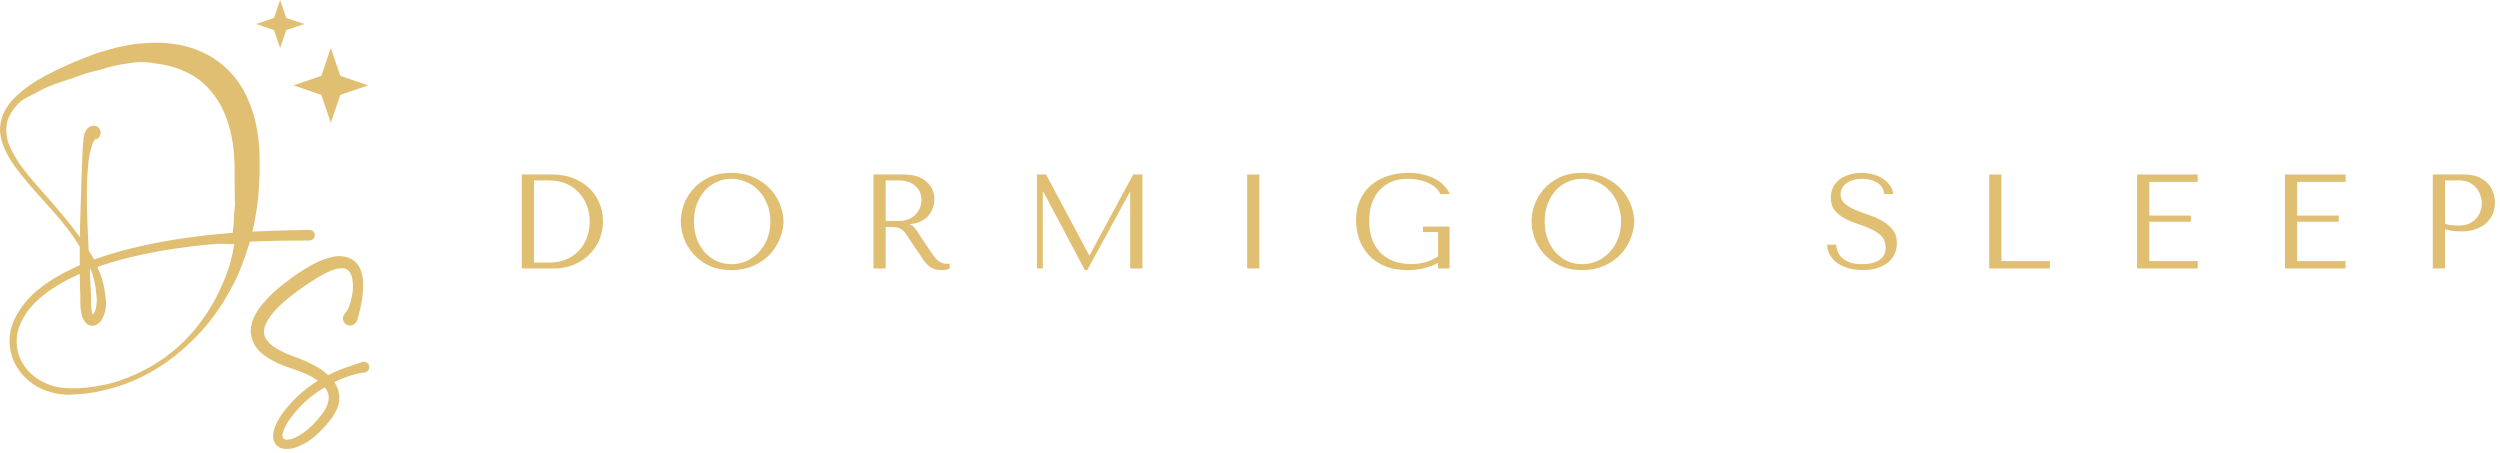 <svg xmlns="http://www.w3.org/2000/svg" fill="none" viewBox="0 0 298 54" height="54" width="298">
<path fill="#E0BF72" d="M291.446 27.328V32H289.99V20.8H293.734C294.353 20.8 294.892 20.891 295.35 21.072C295.809 21.253 296.188 21.499 296.486 21.808C296.796 22.107 297.025 22.464 297.174 22.88C297.324 23.285 297.398 23.712 297.398 24.16C297.398 24.629 297.313 25.072 297.142 25.488C296.972 25.893 296.716 26.256 296.374 26.576C296.044 26.885 295.628 27.131 295.126 27.312C294.625 27.493 294.049 27.584 293.398 27.584C293.014 27.584 292.662 27.563 292.342 27.52C292.022 27.467 291.724 27.403 291.446 27.328ZM291.446 21.504V26.672C291.67 26.757 291.921 26.816 292.198 26.848C292.476 26.869 292.78 26.88 293.11 26.88C293.59 26.88 294.001 26.8 294.342 26.64C294.684 26.48 294.966 26.272 295.19 26.016C295.414 25.76 295.574 25.477 295.67 25.168C295.777 24.848 295.83 24.533 295.83 24.224C295.83 23.904 295.772 23.584 295.654 23.264C295.548 22.933 295.382 22.64 295.158 22.384C294.934 22.117 294.652 21.904 294.31 21.744C293.969 21.584 293.574 21.504 293.126 21.504H291.446Z"></path>
<path fill="#E0BF72" d="M272.365 20.8H279.597V21.68H273.821V25.696H278.781V26.432H273.821V31.12H279.597V32H272.365V20.8Z"></path>
<path fill="#E0BF72" d="M254.74 20.8H261.972V21.68H256.196V25.696H261.156V26.432H256.196V31.12H261.972V32H254.74V20.8Z"></path>
<path fill="#E0BF72" d="M237.115 32V20.8H238.571V31.12H244.347V32H237.115Z"></path>
<path fill="#E0BF72" d="M217.787 29.168H218.875C218.886 29.349 218.929 29.573 219.003 29.84C219.078 30.096 219.222 30.347 219.435 30.592C219.649 30.837 219.958 31.051 220.363 31.232C220.769 31.403 221.307 31.488 221.979 31.488C222.822 31.488 223.494 31.328 223.995 31.008C224.507 30.688 224.763 30.181 224.763 29.488C224.763 28.933 224.603 28.491 224.283 28.16C223.963 27.829 223.558 27.552 223.067 27.328C222.587 27.093 222.065 26.885 221.499 26.704C220.934 26.523 220.406 26.304 219.915 26.048C219.435 25.792 219.035 25.472 218.715 25.088C218.395 24.704 218.235 24.197 218.235 23.568C218.235 23.088 218.331 22.661 218.523 22.288C218.726 21.915 218.993 21.605 219.323 21.36C219.665 21.115 220.054 20.928 220.491 20.8C220.939 20.672 221.409 20.608 221.899 20.608C222.369 20.608 222.817 20.667 223.243 20.784C223.681 20.891 224.07 21.056 224.411 21.28C224.753 21.493 225.035 21.76 225.259 22.08C225.483 22.389 225.627 22.741 225.691 23.136H224.603C224.518 22.507 224.23 22.048 223.739 21.76C223.259 21.461 222.673 21.312 221.979 21.312C221.563 21.312 221.195 21.365 220.875 21.472C220.555 21.568 220.283 21.701 220.059 21.872C219.846 22.032 219.681 22.224 219.563 22.448C219.457 22.672 219.403 22.912 219.403 23.168C219.403 23.627 219.569 23.995 219.899 24.272C220.23 24.549 220.641 24.795 221.131 25.008C221.633 25.221 222.171 25.424 222.747 25.616C223.334 25.808 223.873 26.048 224.363 26.336C224.865 26.613 225.281 26.965 225.611 27.392C225.942 27.808 226.107 28.347 226.107 29.008C226.107 29.488 226.011 29.925 225.819 30.32C225.627 30.715 225.355 31.051 225.003 31.328C224.651 31.605 224.225 31.819 223.723 31.968C223.233 32.117 222.678 32.192 222.059 32.192C221.451 32.192 220.891 32.123 220.379 31.984C219.867 31.835 219.419 31.632 219.035 31.376C218.662 31.109 218.363 30.789 218.139 30.416C217.926 30.043 217.809 29.627 217.787 29.168Z"></path>
<path fill="#E0BF72" d="M182.558 26.4C182.558 25.792 182.67 25.147 182.894 24.464C183.129 23.781 183.491 23.157 183.982 22.592C184.473 22.016 185.097 21.541 185.854 21.168C186.611 20.795 187.518 20.608 188.574 20.608C189.641 20.608 190.563 20.8 191.342 21.184C192.131 21.557 192.782 22.032 193.294 22.608C193.806 23.184 194.185 23.813 194.43 24.496C194.675 25.168 194.798 25.803 194.798 26.4C194.798 26.795 194.739 27.211 194.622 27.648C194.515 28.085 194.35 28.523 194.126 28.96C193.913 29.387 193.635 29.797 193.294 30.192C192.953 30.576 192.547 30.917 192.078 31.216C191.619 31.515 191.097 31.755 190.51 31.936C189.934 32.107 189.289 32.192 188.574 32.192C187.518 32.192 186.611 32.005 185.854 31.632C185.097 31.248 184.473 30.768 183.982 30.192C183.491 29.616 183.129 28.992 182.894 28.32C182.67 27.637 182.558 26.997 182.558 26.4ZM184.126 26.4C184.126 27.147 184.238 27.835 184.462 28.464C184.697 29.083 185.011 29.616 185.406 30.064C185.811 30.512 186.286 30.864 186.83 31.12C187.374 31.365 187.966 31.488 188.606 31.488C189.235 31.488 189.827 31.365 190.382 31.12C190.947 30.864 191.438 30.512 191.854 30.064C192.281 29.616 192.617 29.083 192.862 28.464C193.107 27.835 193.23 27.147 193.23 26.4C193.23 25.653 193.107 24.971 192.862 24.352C192.617 23.723 192.281 23.184 191.854 22.736C191.438 22.288 190.947 21.941 190.382 21.696C189.827 21.44 189.235 21.312 188.606 21.312C187.966 21.312 187.374 21.44 186.83 21.696C186.286 21.941 185.811 22.288 185.406 22.736C185.011 23.184 184.697 23.723 184.462 24.352C184.238 24.971 184.126 25.653 184.126 26.4Z"></path>
<path fill="#E0BF72" d="M172.792 27.008V32H171.416V31.344C171.01 31.557 170.498 31.755 169.88 31.936C169.261 32.107 168.552 32.192 167.752 32.192C166.685 32.192 165.768 32.027 165 31.696C164.232 31.355 163.597 30.907 163.096 30.352C162.605 29.787 162.237 29.152 161.992 28.448C161.757 27.733 161.64 26.997 161.64 26.24C161.64 25.355 161.794 24.565 162.104 23.872C162.413 23.168 162.845 22.576 163.4 22.096C163.954 21.616 164.61 21.248 165.368 20.992C166.136 20.736 166.973 20.608 167.88 20.608C168.669 20.608 169.352 20.699 169.928 20.88C170.514 21.051 171.005 21.264 171.4 21.52C171.794 21.776 172.104 22.053 172.328 22.352C172.562 22.64 172.728 22.901 172.824 23.136H171.672C171.608 22.912 171.464 22.693 171.24 22.48C171.026 22.256 170.749 22.059 170.408 21.888C170.066 21.717 169.677 21.579 169.24 21.472C168.802 21.365 168.333 21.312 167.832 21.312C167.074 21.312 166.408 21.435 165.832 21.68C165.266 21.925 164.786 22.272 164.392 22.72C163.997 23.168 163.698 23.701 163.496 24.32C163.304 24.939 163.208 25.616 163.208 26.352C163.208 27.099 163.309 27.787 163.512 28.416C163.725 29.035 164.04 29.573 164.456 30.032C164.872 30.48 165.394 30.832 166.024 31.088C166.653 31.344 167.389 31.472 168.232 31.472C168.872 31.472 169.442 31.397 169.944 31.248C170.445 31.099 170.936 30.869 171.416 30.56V27.664H169.624V27.008H172.792Z"></path>
<path fill="#E0BF72" d="M148.662 20.8H150.118V32H148.662V20.8Z"></path>
<path fill="#E0BF72" d="M124.688 20.8L129.824 30.416H129.888L135.072 20.8H136.176V32H134.72V22.928H134.656L129.6 32.192H129.312L124.368 22.864H124.304V32H123.6V20.8H124.688Z"></path>
<path fill="#E0BF72" d="M104.115 20.8H107.747C108.462 20.8 109.054 20.901 109.523 21.104C109.993 21.296 110.361 21.541 110.627 21.84C110.905 22.128 111.097 22.443 111.203 22.784C111.321 23.125 111.379 23.44 111.379 23.728C111.379 24.048 111.326 24.379 111.219 24.72C111.113 25.051 110.942 25.36 110.707 25.648C110.473 25.936 110.169 26.176 109.795 26.368C109.433 26.56 108.995 26.672 108.483 26.704V26.768L108.643 26.848C108.771 26.912 108.878 26.992 108.963 27.088C109.059 27.184 109.177 27.339 109.315 27.552C109.465 27.765 109.662 28.069 109.907 28.464C110.153 28.848 110.499 29.365 110.947 30.016C111.097 30.24 111.241 30.443 111.379 30.624C111.518 30.795 111.662 30.944 111.811 31.072C111.961 31.189 112.121 31.28 112.291 31.344C112.462 31.408 112.659 31.44 112.883 31.44C112.937 31.44 112.99 31.44 113.043 31.44C113.097 31.429 113.15 31.419 113.203 31.408V32C113.054 32.085 112.905 32.139 112.755 32.16C112.606 32.181 112.414 32.192 112.179 32.192C111.859 32.192 111.582 32.149 111.347 32.064C111.123 31.979 110.921 31.867 110.739 31.728C110.558 31.579 110.387 31.403 110.227 31.2C110.078 30.997 109.923 30.773 109.763 30.528L108.499 28.656C108.307 28.357 108.142 28.107 108.003 27.904C107.865 27.701 107.715 27.536 107.555 27.408C107.395 27.28 107.214 27.189 107.011 27.136C106.819 27.083 106.574 27.056 106.275 27.056H105.571V32H104.115V20.8ZM105.571 21.504V26.336H107.219C107.646 26.336 108.019 26.261 108.339 26.112C108.67 25.963 108.947 25.771 109.171 25.536C109.395 25.291 109.561 25.024 109.667 24.736C109.785 24.437 109.843 24.144 109.843 23.856C109.843 23.515 109.779 23.2 109.651 22.912C109.534 22.624 109.358 22.379 109.123 22.176C108.889 21.963 108.606 21.797 108.275 21.68C107.955 21.563 107.593 21.504 107.187 21.504H105.571Z"></path>
<path fill="#E0BF72" d="M81.152 26.4C81.152 25.792 81.264 25.147 81.488 24.464C81.722 23.781 82.085 23.157 82.576 22.592C83.066 22.016 83.69 21.541 84.448 21.168C85.205 20.795 86.112 20.608 87.168 20.608C88.234 20.608 89.157 20.8 89.936 21.184C90.725 21.557 91.376 22.032 91.888 22.608C92.4 23.184 92.778 23.813 93.024 24.496C93.269 25.168 93.392 25.803 93.392 26.4C93.392 26.795 93.333 27.211 93.216 27.648C93.109 28.085 92.944 28.523 92.72 28.96C92.506 29.387 92.229 29.797 91.888 30.192C91.546 30.576 91.141 30.917 90.672 31.216C90.213 31.515 89.69 31.755 89.104 31.936C88.528 32.107 87.882 32.192 87.168 32.192C86.112 32.192 85.205 32.005 84.448 31.632C83.69 31.248 83.066 30.768 82.576 30.192C82.085 29.616 81.722 28.992 81.488 28.32C81.264 27.637 81.152 26.997 81.152 26.4ZM82.72 26.4C82.72 27.147 82.832 27.835 83.056 28.464C83.29 29.083 83.605 29.616 84 30.064C84.405 30.512 84.88 30.864 85.424 31.12C85.968 31.365 86.56 31.488 87.2 31.488C87.829 31.488 88.421 31.365 88.976 31.12C89.541 30.864 90.032 30.512 90.448 30.064C90.874 29.616 91.21 29.083 91.456 28.464C91.701 27.835 91.824 27.147 91.824 26.4C91.824 25.653 91.701 24.971 91.456 24.352C91.21 23.723 90.874 23.184 90.448 22.736C90.032 22.288 89.541 21.941 88.976 21.696C88.421 21.44 87.829 21.312 87.2 21.312C86.56 21.312 85.968 21.44 85.424 21.696C84.88 21.941 84.405 22.288 84 22.736C83.605 23.184 83.29 23.723 83.056 24.352C82.832 24.971 82.72 25.653 82.72 26.4Z"></path>
<path fill="#E0BF72" d="M62.197 32V20.8H65.877C66.763 20.8 67.573 20.944 68.309 21.232C69.045 21.509 69.675 21.899 70.197 22.4C70.731 22.891 71.141 23.477 71.429 24.16C71.728 24.843 71.877 25.579 71.877 26.368C71.877 27.189 71.723 27.947 71.413 28.64C71.115 29.323 70.699 29.915 70.165 30.416C69.643 30.917 69.029 31.307 68.325 31.584C67.621 31.861 66.869 32 66.069 32H62.197ZM63.653 31.296H65.413C66.288 31.296 67.029 31.152 67.637 30.864C68.256 30.565 68.763 30.181 69.157 29.712C69.552 29.243 69.84 28.72 70.021 28.144C70.203 27.557 70.293 26.976 70.293 26.4C70.293 25.76 70.187 25.147 69.973 24.56C69.76 23.963 69.445 23.44 69.029 22.992C68.624 22.533 68.117 22.171 67.509 21.904C66.901 21.637 66.203 21.504 65.413 21.504H63.653V31.296Z"></path>
<path fill="#E0BF72" d="M36.885 27.392C37.241 27.392 37.525 27.675 37.525 28.029C37.525 28.383 37.241 28.666 36.885 28.666C34.503 28.666 32.156 28.701 29.774 28.807C29.738 28.984 29.703 29.126 29.632 29.302C29.347 30.223 29.027 31.142 28.672 32.027C28.316 32.912 27.889 33.796 27.427 34.61C26.503 36.309 25.4 37.901 24.12 39.352C23.48 40.059 22.805 40.732 22.094 41.369C21.383 42.006 20.636 42.607 19.854 43.173C18.289 44.27 16.582 45.155 14.769 45.827C13.88 46.146 12.956 46.393 11.995 46.606C11.071 46.818 10.111 46.959 9.151 46.995C8.902 47.03 8.653 47.03 8.404 47.03C8.298 47.03 8.191 47.066 8.049 47.066C7.942 47.03 7.8 47.03 7.693 47.03C7.195 46.995 6.698 46.924 6.2 46.783C5.24 46.535 4.315 46.11 3.533 45.473C2.751 44.836 2.111 44.058 1.684 43.138C1.257 42.218 1.08 41.192 1.151 40.166C1.257 39.139 1.577 38.184 2.111 37.335C2.608 36.486 3.248 35.707 3.96 35.035C5.382 33.726 7.089 32.735 8.831 31.921C9.044 31.815 9.258 31.709 9.507 31.602C9.507 30.859 9.507 30.152 9.507 29.409C9.329 29.126 9.151 28.843 8.973 28.559C7.942 27.003 6.698 25.587 5.417 24.172C4.813 23.499 4.173 22.792 3.533 22.049C2.928 21.341 2.324 20.598 1.755 19.819C1.222 19.041 0.688 18.227 0.368 17.272C0.191 16.812 0.084 16.316 0.013 15.821C-0.023 15.325 0.013 14.795 0.155 14.299C0.262 13.804 0.475 13.309 0.76 12.884C1.008 12.459 1.328 12.07 1.684 11.716C2.36 11.009 3.142 10.407 3.96 9.876C5.595 8.85 7.338 8.036 9.08 7.293C9.542 7.116 9.969 6.939 10.431 6.762C10.858 6.585 11.32 6.409 11.782 6.267C12.707 5.984 13.631 5.701 14.591 5.524C15.516 5.312 16.511 5.17 17.471 5.135C18.467 5.064 19.462 5.064 20.422 5.205C22.414 5.418 24.369 6.125 26.005 7.329C27.676 8.532 28.921 10.23 29.667 12.105C30.45 13.945 30.805 15.927 30.912 17.838C30.947 18.333 30.947 18.829 30.947 19.324C30.947 19.784 30.947 20.279 30.947 20.739C30.912 21.695 30.841 22.686 30.77 23.641C30.627 24.95 30.378 26.295 30.094 27.604C32.334 27.498 34.61 27.427 36.885 27.392ZM9.471 28.206C9.507 28.206 9.507 28.241 9.542 28.276C9.542 27.781 9.542 27.321 9.542 26.861C9.613 24.95 9.649 23.075 9.72 21.199C9.755 20.244 9.791 19.289 9.827 18.333C9.862 17.838 9.862 17.378 9.933 16.847C9.933 16.599 9.969 16.352 10.04 16.033C10.075 15.892 10.146 15.75 10.253 15.538C10.324 15.432 10.395 15.325 10.538 15.219C10.68 15.113 10.893 15.007 11.142 14.972C11.64 14.972 11.995 15.361 11.995 15.821C11.995 16.245 11.675 16.599 11.284 16.67C11.178 16.812 11.107 16.953 11.035 17.13C10.893 17.519 10.787 17.979 10.68 18.439C10.502 19.324 10.466 20.279 10.395 21.199C10.324 23.075 10.36 24.95 10.431 26.826C10.466 27.852 10.538 28.843 10.573 29.869C10.751 30.116 10.893 30.364 11.035 30.612C11.071 30.718 11.142 30.824 11.213 30.93C12.209 30.576 13.204 30.258 14.236 29.975C17.933 28.949 21.703 28.347 25.471 27.958C26.467 27.887 26.728 27.827 27.724 27.756C28.004 25.797 27.794 26.357 28.004 24.398C28.004 23.425 27.963 23.641 27.963 21.599C27.963 19.558 27.963 20.818 27.963 20.358C27.963 19.898 27.963 19.438 27.928 18.978C27.892 18.058 27.786 17.174 27.608 16.289C27.43 15.404 27.181 14.555 26.861 13.741C26.221 12.114 25.154 10.627 23.803 9.566C22.417 8.504 20.71 7.867 18.932 7.62C17.154 7.337 16.722 7.314 14.805 7.62C13.916 7.761 12.991 7.973 12.138 8.257C11.249 8.504 10.41 8.652 9.521 9.006C7.779 9.678 6.081 10.01 4.481 10.965C3.698 11.425 2.893 11.646 2.253 12.282C1.613 12.919 1.115 13.662 0.866 14.476C0.76 14.901 0.724 15.325 0.76 15.75C0.795 16.21 0.866 16.635 1.008 17.059C1.328 17.909 1.791 18.687 2.288 19.465C3.355 20.987 4.635 22.367 5.88 23.782C7.124 25.233 8.369 26.649 9.471 28.206ZM11.249 33.549C11.142 33.053 11 32.558 10.822 32.098C10.787 32.133 10.751 32.133 10.715 32.133C10.715 32.239 10.715 32.381 10.715 32.487C10.751 33.407 10.822 34.362 10.858 35.282V35.636V35.849V36.026C10.858 36.238 10.858 36.45 10.893 36.663C10.893 36.875 10.929 37.087 10.964 37.264C11 37.335 11.035 37.441 11.035 37.512C11.071 37.512 11.071 37.512 11.071 37.512C11.107 37.441 11.178 37.37 11.213 37.299C11.391 36.981 11.498 36.592 11.498 36.203C11.533 36.096 11.533 35.99 11.533 35.884C11.533 35.742 11.533 35.636 11.533 35.53C11.498 35.318 11.498 35.106 11.462 34.858C11.427 34.433 11.355 33.973 11.249 33.549ZM11.284 16.635C11.355 16.599 11.427 16.564 11.427 16.564C11.498 16.493 11.462 16.458 11.462 16.458C11.427 16.458 11.391 16.529 11.32 16.564C11.32 16.599 11.32 16.635 11.284 16.635ZM27.392 31.532C27.667 30.529 27.724 30.211 27.928 29.09C27.039 29.126 26.432 29.019 25.578 29.09C21.845 29.409 18.111 29.975 14.485 30.93C13.524 31.178 12.564 31.496 11.604 31.815C11.818 32.31 12.031 32.806 12.173 33.301C12.316 33.761 12.422 34.256 12.493 34.752C12.529 34.999 12.564 35.212 12.6 35.459C12.6 35.601 12.6 35.707 12.636 35.849C12.636 35.955 12.636 36.096 12.636 36.238C12.636 36.769 12.529 37.3 12.28 37.83C12.209 37.972 12.138 38.113 12.031 38.255C11.924 38.361 11.818 38.502 11.64 38.609C11.569 38.679 11.462 38.75 11.32 38.786C11.213 38.821 11.071 38.856 10.929 38.821C10.751 38.821 10.609 38.75 10.502 38.715C10.36 38.644 10.289 38.538 10.218 38.467C10.075 38.29 9.969 38.149 9.898 38.007C9.827 37.866 9.791 37.724 9.755 37.583C9.684 37.3 9.649 37.052 9.613 36.769C9.578 36.521 9.578 36.273 9.578 36.026V35.672V35.318C9.542 34.433 9.507 33.549 9.507 32.629C9.4 32.699 9.329 32.735 9.222 32.77C7.551 33.549 5.915 34.469 4.564 35.707C3.889 36.309 3.284 37.016 2.857 37.76C2.395 38.538 2.075 39.387 2.004 40.236C1.933 41.121 2.075 42.006 2.431 42.784C2.786 43.598 3.355 44.27 4.031 44.836C4.742 45.403 5.56 45.792 6.413 46.039C6.84 46.146 7.302 46.216 7.729 46.252C8.155 46.287 8.653 46.287 9.115 46.287C10.04 46.252 10.964 46.146 11.889 45.969C12.778 45.827 13.702 45.58 14.556 45.261C18.076 44.023 21.276 41.793 23.552 38.856C24.12 38.149 24.654 37.37 25.116 36.592C25.614 35.778 26.04 34.964 26.396 34.115C26.787 33.301 27.107 32.416 27.392 31.532Z"></path>
<path fill="#E0BF72" d="M39.434 5.724L40.567 9.043L43.886 10.176L40.567 11.31L39.434 14.629L38.3 11.31L34.981 10.176L38.3 9.043L39.434 5.724Z"></path>
<path fill="#E0BF72" d="M33.391 0L34.12 2.134L36.253 2.862L34.12 3.591L33.391 5.724L32.663 3.591L30.529 2.862L32.663 2.134L33.391 0Z"></path>
<path fill="#E0BF72" d="M41.456 30.688C40.89 30.504 40.33 30.491 39.796 30.593C38.854 30.771 37.983 31.127 37.169 31.578C35.986 32.227 34.892 32.99 33.843 33.817C32.92 34.542 32.03 35.325 31.267 36.266C30.802 36.838 30.389 37.455 30.122 38.193C29.81 39.058 29.797 39.936 30.192 40.801C30.503 41.488 31 42.009 31.578 42.416C32.367 42.976 33.232 43.383 34.129 43.701C34.79 43.936 35.433 44.146 36.069 44.401C36.73 44.661 37.347 44.98 37.9 45.387C37.054 45.908 36.259 46.5 35.534 47.174C34.956 47.708 34.44 48.3 33.957 48.904C33.544 49.419 33.181 49.972 32.901 50.589C32.71 51.015 32.52 51.511 32.558 52.071C32.577 52.351 32.647 52.618 32.793 52.853C32.946 53.095 33.168 53.273 33.455 53.394C33.556 53.439 33.664 53.464 33.747 53.483C34.072 53.572 34.682 53.496 34.981 53.413C35.433 53.292 36.17 52.968 36.685 52.644C37.334 52.236 37.875 51.721 38.377 51.2C38.962 50.583 39.56 49.921 39.986 49.114C40.241 48.624 40.451 48.083 40.451 47.466C40.451 46.754 40.241 46.118 39.859 45.546C40.387 45.291 40.922 45.056 41.475 44.871C42.085 44.668 42.69 44.496 43.3 44.426C43.357 44.42 43.497 44.407 43.618 44.356C43.771 44.293 43.904 44.172 43.974 43.981C43.993 43.936 44 43.892 44 43.847V43.657C44 43.58 43.974 43.498 43.93 43.434C43.873 43.358 43.764 43.199 43.567 43.141C43.377 43.084 43.198 43.148 43.109 43.18C42.69 43.326 42.282 43.466 41.869 43.599C40.928 43.898 40.006 44.254 39.115 44.712C38.746 44.369 38.346 44.057 37.907 43.803C37.029 43.288 36.107 42.881 35.159 42.544C34.389 42.27 33.658 41.965 32.977 41.558C32.494 41.265 32.087 40.928 31.776 40.495C31.591 40.228 31.483 39.955 31.47 39.65C31.445 39.179 31.591 38.74 31.839 38.301C32.278 37.519 32.882 36.858 33.569 36.228C34.389 35.477 35.28 34.803 36.209 34.161C37.245 33.442 38.263 32.768 39.395 32.291C39.885 32.087 40.349 31.96 40.832 31.973C41.239 31.986 41.526 32.151 41.729 32.501C41.933 32.857 42.028 33.258 42.06 33.709C42.098 34.205 42.06 34.701 41.971 35.185C41.793 36.062 41.615 36.819 41.068 37.424C40.883 37.627 40.845 37.894 40.89 38.111C40.934 38.327 41.061 38.543 41.271 38.67C41.672 38.918 42.257 38.804 42.486 38.352C42.543 38.244 42.607 38.098 42.651 37.939C42.76 37.532 42.874 37.112 42.963 36.686C43.141 35.853 43.281 34.994 43.294 34.116C43.306 33.506 43.237 32.901 43.039 32.304C42.779 31.528 42.264 30.955 41.456 30.688ZM38.753 48.808C38.492 49.266 38.155 49.68 37.779 50.099C37.156 50.812 36.476 51.429 35.681 51.899C35.299 52.122 34.93 52.3 34.542 52.37C34.269 52.421 34.065 52.427 33.887 52.351C33.785 52.313 33.741 52.256 33.709 52.166C33.639 51.938 33.671 51.709 33.773 51.41C33.983 50.806 34.313 50.258 34.714 49.724C35.782 48.306 37.067 47.142 38.587 46.239C38.632 46.213 38.67 46.188 38.715 46.163C38.95 46.455 39.102 46.779 39.172 47.148C39.185 47.218 39.179 47.257 39.185 47.396C39.185 47.892 39.013 48.344 38.753 48.815V48.808Z"></path>
</svg>
